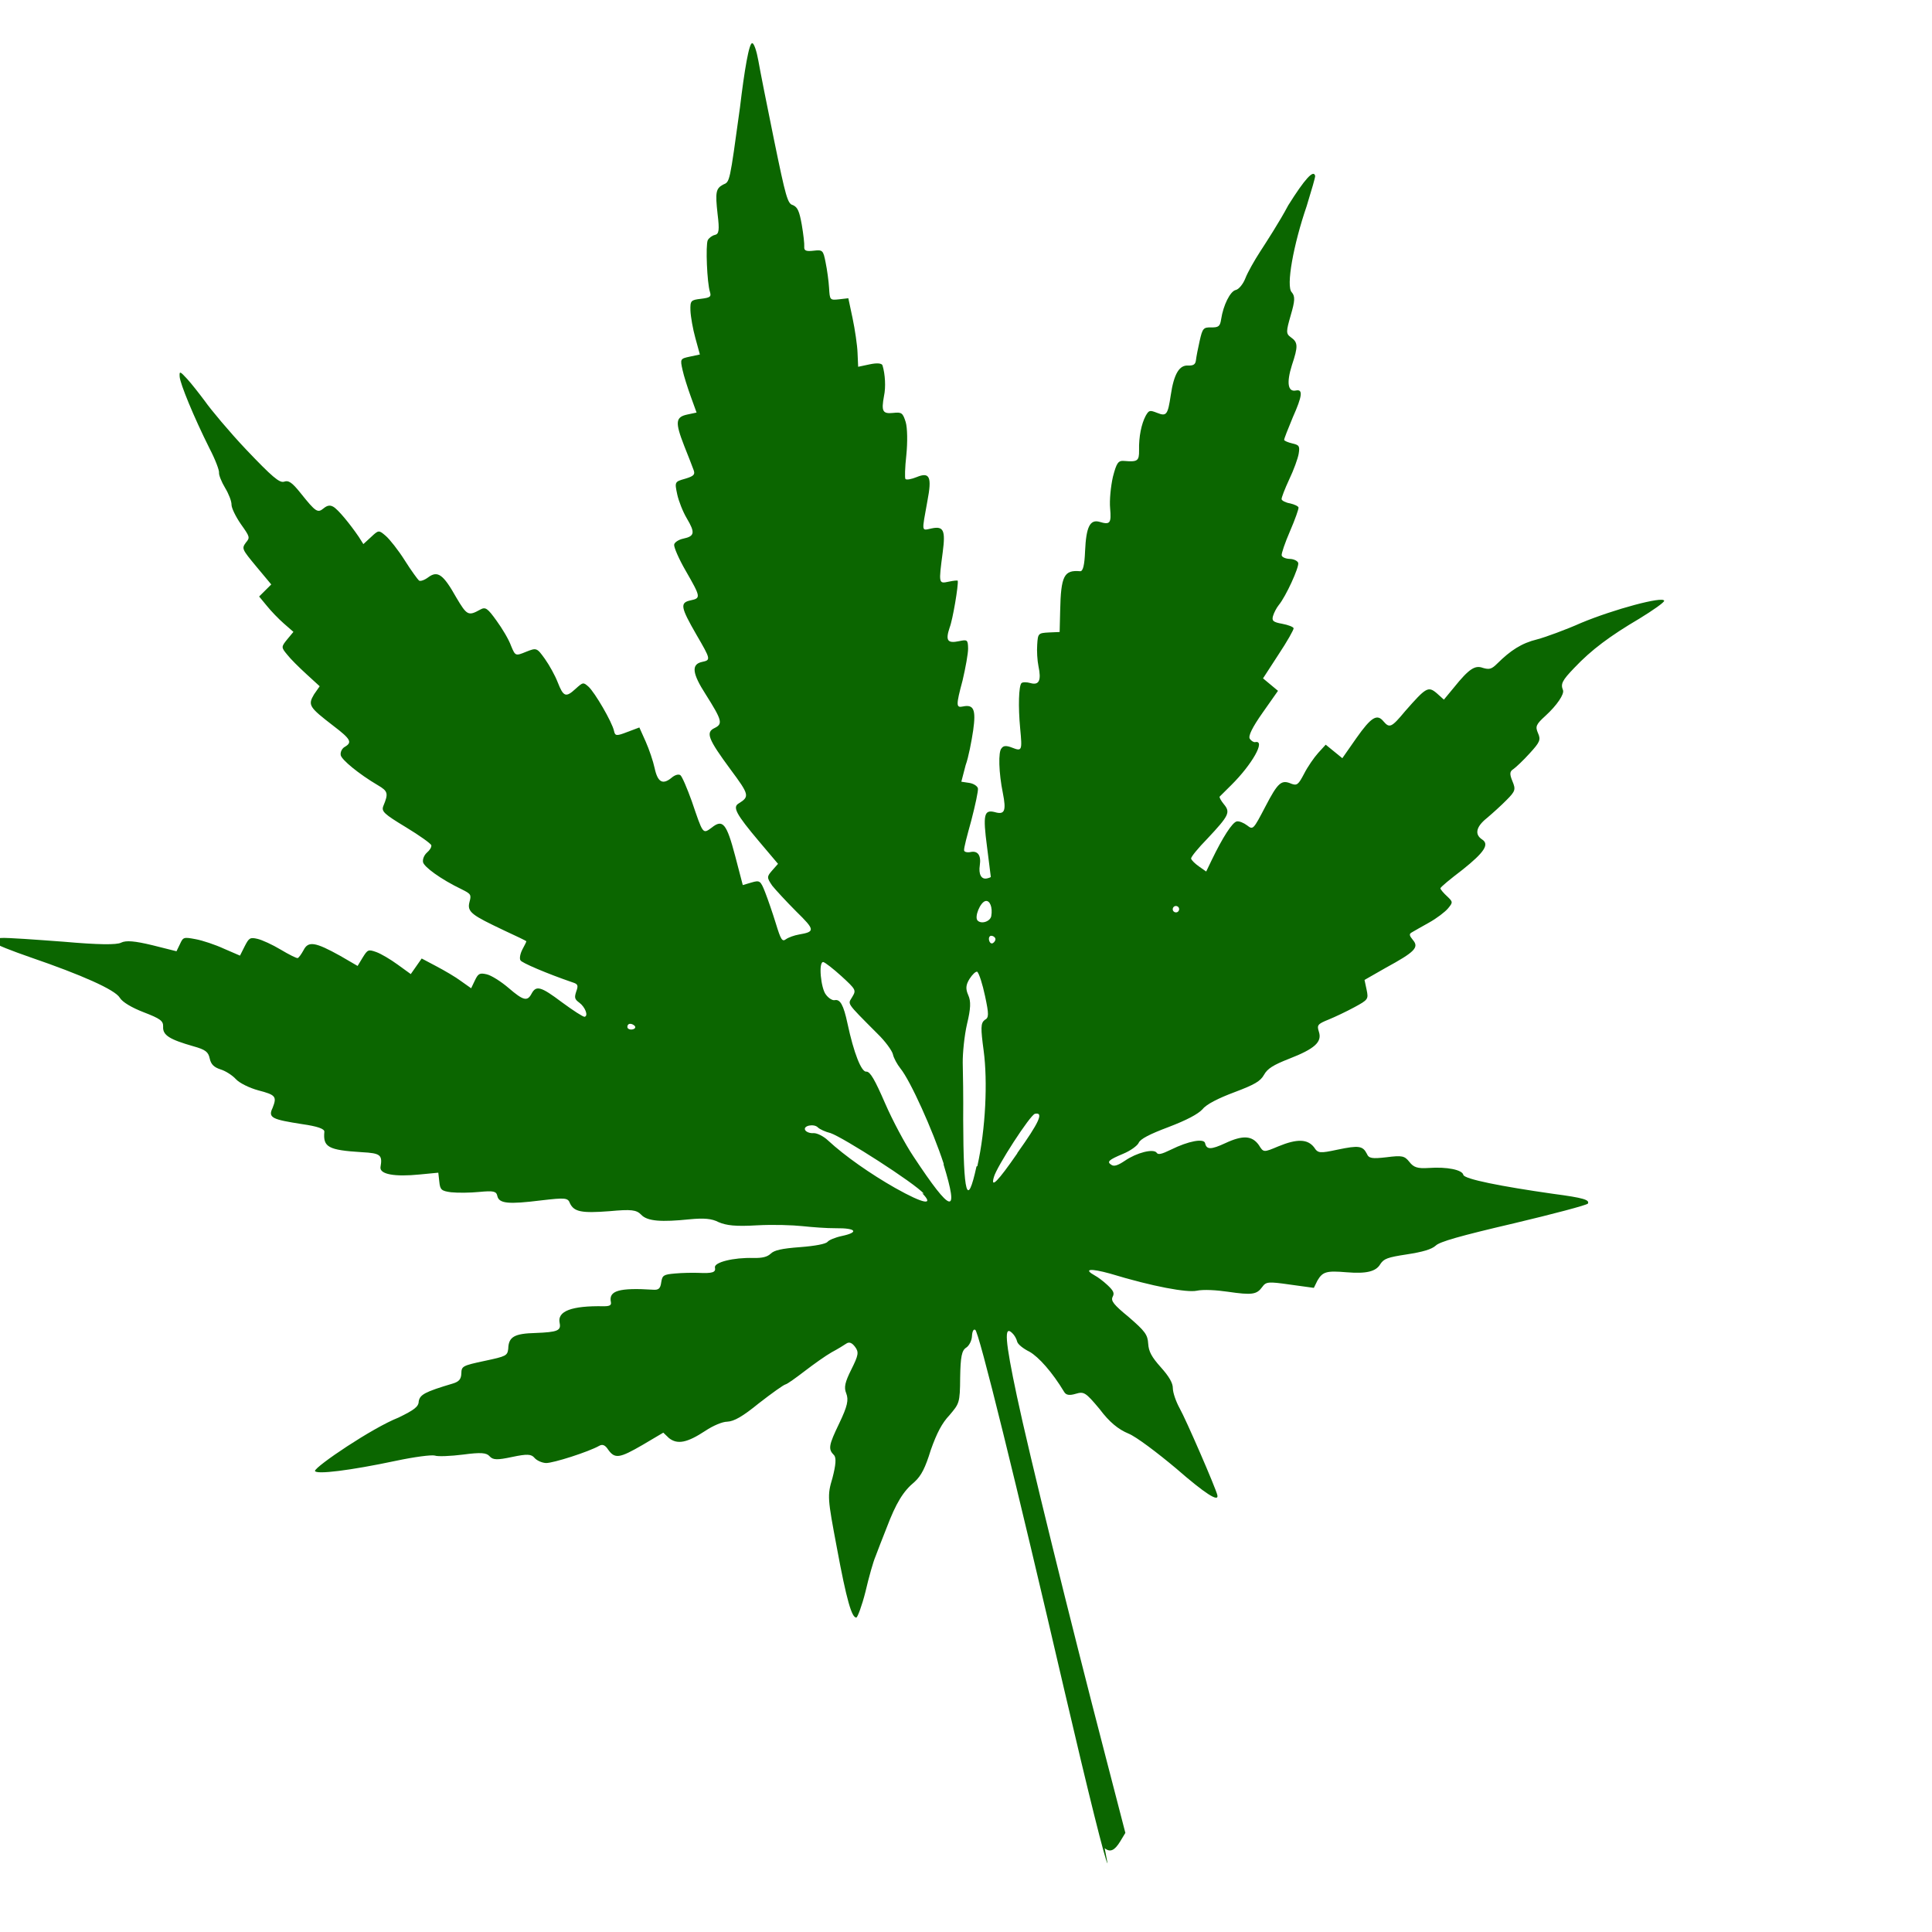 <svg version="1.1" width="100" height="100" xmlns="http://www.w3.org/2000/svg" style="background-color: rgb(255, 255, 255);" viewBox="0 0 100 100"><svg width="100" height="100" version="1.1" viewBox="0 0 100 100" data-fname="hoja-cannabis_5.svg" ica="0" style="background-color: rgb(255, 255, 255);"><g transform="translate(-15,-10) scale(1.2,1.2) rotate(348,50,50)" scale="1.2" xtranslate="-15" ytranslate="-10"><path d="m52 90c-.076-.096-.18-3.1-.27-7.7-.17-9.1-.39-16-.53-16-.057-.062-.14.041-.19.23-.047.19-.21.39-.35.44-.21.078-.32.33-.52 1.2-.24 1.1-.28 1.1-.79 1.5-.38.26-.69.63-1.1 1.3-.39.7-.63 1-.97 1.2-.56.29-.97.72-1.6 1.7-.27.41-.59.89-.72 1.1-.13.18-.46.8-.74 1.4-.28.57-.56 1-.61 1-.2 0-.26-.84-.2-3.1.051-2.2.057-2.3.44-3 .26-.52.35-.82.27-.95-.2-.31-.14-.46.51-1.3.5-.65.61-.9.56-1.2-.05-.27.047-.48.43-.96.43-.54.48-.66.36-.92-.092-.2-.2-.27-.33-.22-.11.046-.43.16-.71.24-.28.089-.86.34-1.3.55s-.85.39-.93.39c-.089 0-.66.25-1.3.56-.8.41-1.2.54-1.5.49-.2-.04-.62.039-1 .19-.87.34-1.3.34-1.6-.02l-.19-.28-.98.33c-1.1.36-1.3.35-1.5-.11-.081-.21-.18-.29-.34-.24-.5.16-2.1.32-2.4.25-.17-.043-.37-.19-.44-.32-.1-.19-.27-.24-.94-.24-.66 0-.83-.043-.94-.23-.098-.18-.33-.25-1.1-.31-.53-.044-1.1-.14-1.2-.21-.13-.07-.88-.13-1.7-.13-2-.001-3.5-.13-3.5-.3.063-.19 2.8-1.3 4-1.5.73-.18.95-.28 1-.5.11-.28.35-.35 1.6-.45.28-.024.39-.11.45-.35.072-.3.11-.32 1.1-.32.95 0 1-.015 1.1-.3.12-.5.39-.59 1.3-.42.93.16 1.1.13 1.1-.21 0-.52.66-.62 2-.31.26.058.35.03.35-.11 0-.5.47-.54 1.9-.14.22.063.31.013.4-.24.11-.29.17-.31.66-.25.3.035.74.12.98.18.61.16.76.14.76-.074 0-.23.88-.26 1.7-.059.39.089.6.082.78-.027.18-.11.49-.12 1.3-.01.64.086 1.1.095 1.2.024.066-.064.36-.12.66-.12.77 0 .67-.21-.18-.38-.4-.082-1-.26-1.4-.39s-1.2-.33-1.9-.44c-.93-.14-1.3-.27-1.6-.48-.25-.21-.58-.31-1.2-.38-1.2-.13-1.8-.29-2-.63-.16-.25-.37-.32-1.3-.43-1.2-.16-1.5-.29-1.6-.68-.037-.26-.13-.29-1.2-.39-1.4-.12-1.8-.24-1.8-.58 0-.21-.12-.26-.72-.33-.4-.044-.92-.15-1.2-.24-.39-.14-.44-.2-.4-.55l.038-.39-.79-.09c-1.1-.12-1.7-.37-1.6-.66.2-.5.13-.59-.65-.8-1.4-.39-1.6-.56-1.4-1.2.034-.12-.24-.29-.87-.52-1.2-.46-1.4-.57-1.1-.95.29-.44.25-.52-.45-.87-.35-.18-.73-.48-.84-.67s-.36-.44-.56-.55c-.26-.15-.36-.3-.36-.56 0-.29-.1-.41-.58-.66-.94-.5-1.2-.74-1.1-1.1.061-.24-.045-.36-.69-.78-.46-.3-.81-.62-.88-.83-.13-.38-1.4-1.3-3.4-2.5-.71-.43-1.4-.87-1.4-.97-.14-.17-.096-.18.35-.11.28.045 1.4.37 2.6.72 1.4.43 2.2.61 2.4.55.23-.059.59.05 1.3.39l.96.47.21-.27c.2-.27.22-.27.71-.066.27.11.78.41 1.1.65l.62.44.28-.35c.26-.32.31-.34.61-.2.18.083.58.38.88.66s.59.51.64.51.19-.13.32-.28c.28-.35.56-.25 1.5.57l.64.58.29-.31c.28-.29.31-.3.62-.11.18.11.53.43.79.72l.47.52.3-.28.3-.28.55.46c.3.25.72.63.91.85l.36.39.23-.3c.2-.26.27-.28.55-.15.18.08.54.43.8.77.51.67.67.75.92.45.27-.32.46-.22 1.2.63.4.45.77.82.83.82.18 0 .11-.41-.094-.64-.17-.19-.17-.26-.032-.5.15-.24.14-.3-.073-.42-.97-.58-2-1.3-2-1.4-.033-.086.05-.28.18-.44.13-.15.24-.29.24-.31 0-.014-.38-.31-.85-.66-1.2-.92-1.4-1.1-1.2-1.5.15-.29.14-.33-.2-.6-.83-.64-1.4-1.3-1.4-1.5 0-.13.11-.29.25-.37.14-.074.25-.19.25-.27 0-.073-.41-.52-.91-.99-.81-.76-.9-.89-.76-1.1.33-.48.33-.58-.043-.92-.71-.65-1.3-1.4-1.3-1.6 0-.13.11-.28.25-.32.36-.12.32-.27-.3-.99-.85-1-.9-1.1-.53-1.5l.31-.29-.45-.63c-.25-.35-.54-.79-.64-1-.19-.36-.18-.38.14-.64l.33-.26-.33-.44c-.18-.24-.43-.64-.56-.9l-.24-.46.31-.2.31-.2-.47-.89c-.45-.86-.46-.89-.23-1.1.23-.18.23-.2-.042-.83-.15-.36-.25-.76-.22-.9.035-.14-.018-.48-.12-.77-.1-.29-.15-.6-.12-.69.037-.096-.042-.61-.18-1.1-.39-1.5-.66-3-.62-3.3.036-.26.064-.24.3.16.14.24.39.75.55 1.1.16.38.75 1.5 1.3 2.4.86 1.4 1.1 1.7 1.3 1.7.22-.031.34.094.61.63.47.94.54 1 .83.85.18-.094.3-.091.42.013.18.15.56.89.81 1.5l.13.35.39-.23c.38-.23.39-.23.63.087.13.17.4.71.58 1.2s.38.93.42.98c.046.055.24.031.42-.054.46-.21.66.01 1 1.1.29.86.34.9.9.73.25-.076.32-.004.59.61.17.38.35.9.39 1.2.087.46.092.47.58.38.48-.082.49-.075.73.47.13.3.28.79.33 1.1.11.66.2.73.69.44.38-.22.39-.22.57.022.21.29.68 1.7.68 2.1 0 .22.06.24.55.16l.55-.083.14.65c.076.36.14.9.14 1.2 0 .63.19.79.63.56.16-.088.32-.1.39-.033.063.063.17.62.25 1.2.18 1.5.16 1.5.6 1.3.55-.28.67-.045.74 1.4l.06 1.3.39-.03c.37-.028.4-.003.49.54.051.31.13.95.17 1.4.065.74.1.85.29.76.12-.052.38-.088.59-.08.71.028.72-.048.087-1-.33-.51-.68-1.1-.78-1.3-.16-.39-.15-.43.13-.64l.31-.23-.59-1.1c-.75-1.4-.82-1.7-.53-1.8.53-.19.53-.27-.034-1.5-.68-1.5-.73-1.8-.3-1.9.39-.099.38-.26-.078-1.5-.38-1-.35-1.4.14-1.4.39 0 .39-.027.004-1.2-.42-1.3-.42-1.5.063-1.5.46 0 .46-.046.056-1.3-.18-.55-.29-1.1-.25-1.2.035-.092.23-.17.44-.17.5 0 .56-.14.33-.82-.11-.32-.19-.82-.19-1.1 0-.55.004-.56.47-.59.39-.032.47-.083.44-.29-.02-.14-.1-.65-.18-1.1-.18-1.1-.11-1.3.42-1.3h.4l-.1-.72c-.056-.4-.11-.95-.11-1.2-.006-.49.003-.5.43-.5h.44l-.043-.74c-.024-.4-.006-.93.039-1.2.078-.42.11-.44.55-.4.4.035.46.006.44-.21-.041-.41.23-2 .37-2.2.071-.087.23-.16.35-.16.18 0 .24-.16.3-.85.094-.96.16-1.1.5-1.2.31-.06.28.005 1.4-3.1.51-1.5.98-2.7 1.1-2.6.07.021.11.37.096.79-.016.42-.038 2-.049 3.5-.017 2.5-0 2.8.21 2.9.18.13.22.31.2.91-.016.41-.058.84-.093.95-.048.16.032.22.35.25.4.039.42.057.41.61-.001.31-.038.81-.082 1.1-.079.52-.074.53.32.57l.4.038v.88c0 .49-.046 1.2-.1 1.5l-.1.6h.51c.32 0 .52.06.53.16.034.4-.053.95-.21 1.3-.26.63-.22.75.23.8.37.036.41.082.45.5.021.26-.1.87-.27 1.4-.17.51-.28.97-.25 1 .034.054.25.062.49.018.6-.11.65.13.24 1.1-.53 1.3-.53 1.2-.074 1.2.53 0 .58.2.26 1.1-.46 1.3-.46 1.3-.014 1.3.22 0 .39.02.39.043 0 .18-.56 1.6-.76 1.9-.3.51-.24.66.28.66.36 0 .38.023.31.39-.042.21-.28.79-.52 1.3-.51 1-.52 1.1-.22 1.1.48 0 .53.25.22 1.1-.16.43-.44 1.1-.63 1.4l-.33.66.32.12c.18.066.32.21.32.31s-.26.68-.57 1.3c-.31.6-.57 1.1-.57 1.2 0 .064.12.12.26.12.32 0 .42.24.27.64-.14.37-.065.62.18.62.098 0 .18-.014.18-.032.003-.017.051-.59.11-1.3.11-1.4.21-1.6.63-1.4.4.22.51.062.52-.73.007-.87.17-1.8.35-1.9.096-.096.23-.075.45.072.38.25.4.22.51-.74.11-.95.32-1.8.46-1.9.059-.037.23-.002.38.078.34.18.49-.008.49-.64.001-.24.063-.66.14-.92.13-.47.15-.48.6-.41l.46.077.21-.88c.35-1.5.54-1.7 1.2-1.5.12.034.24-.22.39-.81.26-1 .49-1.3.87-1.1.42.23.49.17.57-.48.04-.34.22-.91.4-1.3.28-.56.37-.64.61-.57.56.17.64.14.73-.31.11-.59.34-1.1.59-1.4.19-.21.22-.21.51-.02.36.24.43.18.73-.62.33-.89.64-1.2 1-1.1.23.057.32.017.38-.16.044-.13.19-.48.33-.78.23-.5.28-.54.61-.46.31.069.38.032.49-.26.21-.56.63-1.1.88-1.1.13 0 .36-.18.51-.41s.54-.67.86-.99 1.1-1.1 1.6-1.7c.94-.97 1.4-1.3 1.4-1 0 .052-.28.57-.63 1.2-.9 1.5-1.6 3.2-1.4 3.5.11.2.059.39-.25.96-.34.64-.37.73-.2.92.27.29.24.45-.2 1.2-.39.69-.41 1.1-.055 1.1.32 0 .22.29-.37 1.1-.31.45-.57.84-.57.88-.001.041.14.14.31.22.28.13.3.18.18.49-.073.19-.36.65-.63 1-.27.36-.5.71-.5.77 0 .061.14.18.32.25.17.079.32.19.32.25 0 .058-.25.47-.57.92s-.57.87-.57.95c-.001.079.14.18.31.22s.32.16.32.25c0 .19-.82 1.3-1.2 1.6-.12.098-.27.28-.34.41-.1.19-.048.26.32.41.24.1.44.23.44.29 0 .057-.39.5-.87.97l-.87.87.26.33.26.33-.85.79c-.56.52-.82.85-.77.98.04.1.13.19.2.19.48 0-.34.92-1.4 1.6-.3.19-.56.36-.59.38-.029.025.022.19.11.36.21.4.12.52-1 1.3-.48.32-.87.63-.87.7s.12.25.26.4l.26.28.34-.44c.66-.85 1.2-1.4 1.4-1.4.1 0 .28.12.4.26.21.25.22.24.94-.63.75-.91.92-1 1.3-.73.22.14.29.1.63-.31.21-.26.56-.59.78-.75l.39-.28.29.36.29.36.77-.72c.83-.77 1.1-.85 1.3-.46.19.35.29.32 1-.24 1.1-.82 1.2-.86 1.5-.47l.24.33.53-.42c.82-.67 1.1-.76 1.4-.57.26.14.36.13.65-.057.67-.43 1.2-.64 1.9-.66.35-.016 1.3-.15 2-.3 1.5-.28 3.7-.4 3.7-.19 0 .066-.55.3-1.2.53-1.4.47-2.3.88-3.2 1.5-.62.42-.72.55-.67.83.033.18-.39.59-.97.93-.48.28-.53.36-.47.66.067.31.003.4-.53.78-.33.24-.71.47-.83.52-.18.065-.21.17-.15.5.072.38.036.45-.41.74-.27.18-.72.44-1 .59-.54.27-.67.58-.39.86.27.27-.02.56-1.1 1.1-.59.28-1.1.54-1.1.59 0 .051.094.23.21.39.2.29.2.31-.066.52-.15.12-.57.32-.93.43s-.73.23-.82.26c-.13.04-.13.11-.016.33.2.37-.022.52-1.4.93l-1 .32v.43c0 .42-.028.44-.67.63-.37.11-.92.24-1.2.29-.51.089-.55.13-.52.43.049.46-.33.68-1.5.87-.72.12-1 .22-1.2.45-.21.24-.48.33-1.4.47-.74.11-1.3.26-1.5.43-.24.17-.77.32-1.6.45-.86.13-1.3.25-1.4.4-.084.11-.42.26-.75.32-.68.13-.78.19-.59.37.093.093.27.073.61-.065.56-.23 1.3-.26 1.4-.05.037.11.19.11.63 0 .82-.21 1.5-.19 1.5.034 0 .29.19.33.85.18.82-.19 1.2-.079 1.4.38.13.36.13.36.81.23.87-.16 1.3-.047 1.5.36.11.29.18.31.97.31.94.002 1.1.067 1.2.44.039.21.17.26.8.32.67.056.77.1.92.4.13.27.28.36.76.43.79.11 1.4.38 1.4.6 0 .19 1.5.83 3.6 1.6 1.3.46 1.5.59 1.4.73-.056.056-1.6.13-3.3.17-2.4.048-3.3.11-3.5.24-.21.12-.6.15-1.3.11-.84-.049-1-.023-1.2.17-.25.28-.68.29-1.5.044-.83-.25-1-.24-1.3.085l-.22.28-.97-.35c-.9-.33-.99-.34-1.2-.15-.3.27-.5.26-1.5-.11-.46-.17-1-.32-1.3-.32-.42 0-1.8-.56-3.5-1.5-.79-.41-1.1-.44-.66-.056.11.089.31.32.45.52.2.29.23.4.11.54-.12.15-.027.34.5 1 .56.74.64.91.58 1.3-.049.33.027.59.32 1.1.27.47.37.78.32 1-.037.19.013.59.11.91.16.5.81 3.7.81 4 0 .32-.5-.17-1.5-1.5-.65-.83-1.4-1.7-1.7-1.9-.39-.27-.7-.65-1-1.3-.44-.83-.5-.88-.87-.85-.28.023-.42-.03-.47-.19-.32-.93-.76-1.7-1.1-2-.23-.18-.43-.42-.43-.54-.001-.12-.058-.3-.13-.4-.28-.43-.37.24-.37 2.7-.002 2.5.23 9.8.51 16l.15 3.4-.29.31c-.32.34-.53.39-.72.15zm-.64-31c-.16-1.5-.66-3.8-.97-4.4-.1-.2-.19-.5-.19-.66s-.21-.63-.46-1c-1.1-1.7-.99-1.5-.73-1.8.22-.24.21-.27-.28-.96-.28-.39-.57-.73-.64-.76-.21-.068-.34 1.1-.18 1.4.076.17.22.31.32.31.24 0 .33.28.33 1.1 0 1.3.15 2.2.37 2.2.16.041.28.42.5 1.5.16.79.48 1.9.72 2.5 1.1 2.8 1.4 2.9 1.2.62zm-1.1 1.1c-.31-.55-2.9-3.1-3.4-3.4-.21-.1-.42-.26-.48-.35-.13-.21-.63-.21-.56-0.0.028.087.17.18.32.2.15.022.4.22.55.44.58.82 1.5 1.8 2.4 2.6 1.1.97 1.5 1.1 1.1.47zm2.5-.69c.69-1.5 1.2-3.5 1.3-4.8.076-1 .12-1.2.32-1.3.2-.053.23-.19.23-1 0-.54-.048-1-.11-1.1-.059-.037-.23.069-.39.23-.22.23-.26.39-.2.68.062.28-.018.59-.31 1.2-.22.47-.45 1.2-.53 1.6-.071.39-.29 1.5-.49 2.4-.67 3.2-.63 3.8.14 2.1zm1.8-.19c1.2-1.1 1.5-1.5 1.1-1.5-.21 0-2.1 1.9-2.3 2.3-.26.48.13.22 1.2-.79zm-15-8.8c-.043-.069-.13-.13-.2-.13-.065 0-.12.057-.12.13 0 .069.088.13.2.13.11 0 .16-.057.12-.13zm24-.14c-.041-.066-.13-.086-.19-.046-.066.041-.086.13-.046.19.041.066.13.086.19.046.066-.041.086-.13.046-.19zm-8-.3c0-.066-.061-.14-.14-.16-.074-.025-.14.049-.14.16 0 .12.061.19.14.16.074-.025.14-.099.14-.16zm.031-1c.14-.35.082-.68-.11-.68-.23 0-.62.57-.51.75.12.2.53.16.62-.068z" style="fill:#0b6600" idkol="ikol0"/></g></svg></svg>